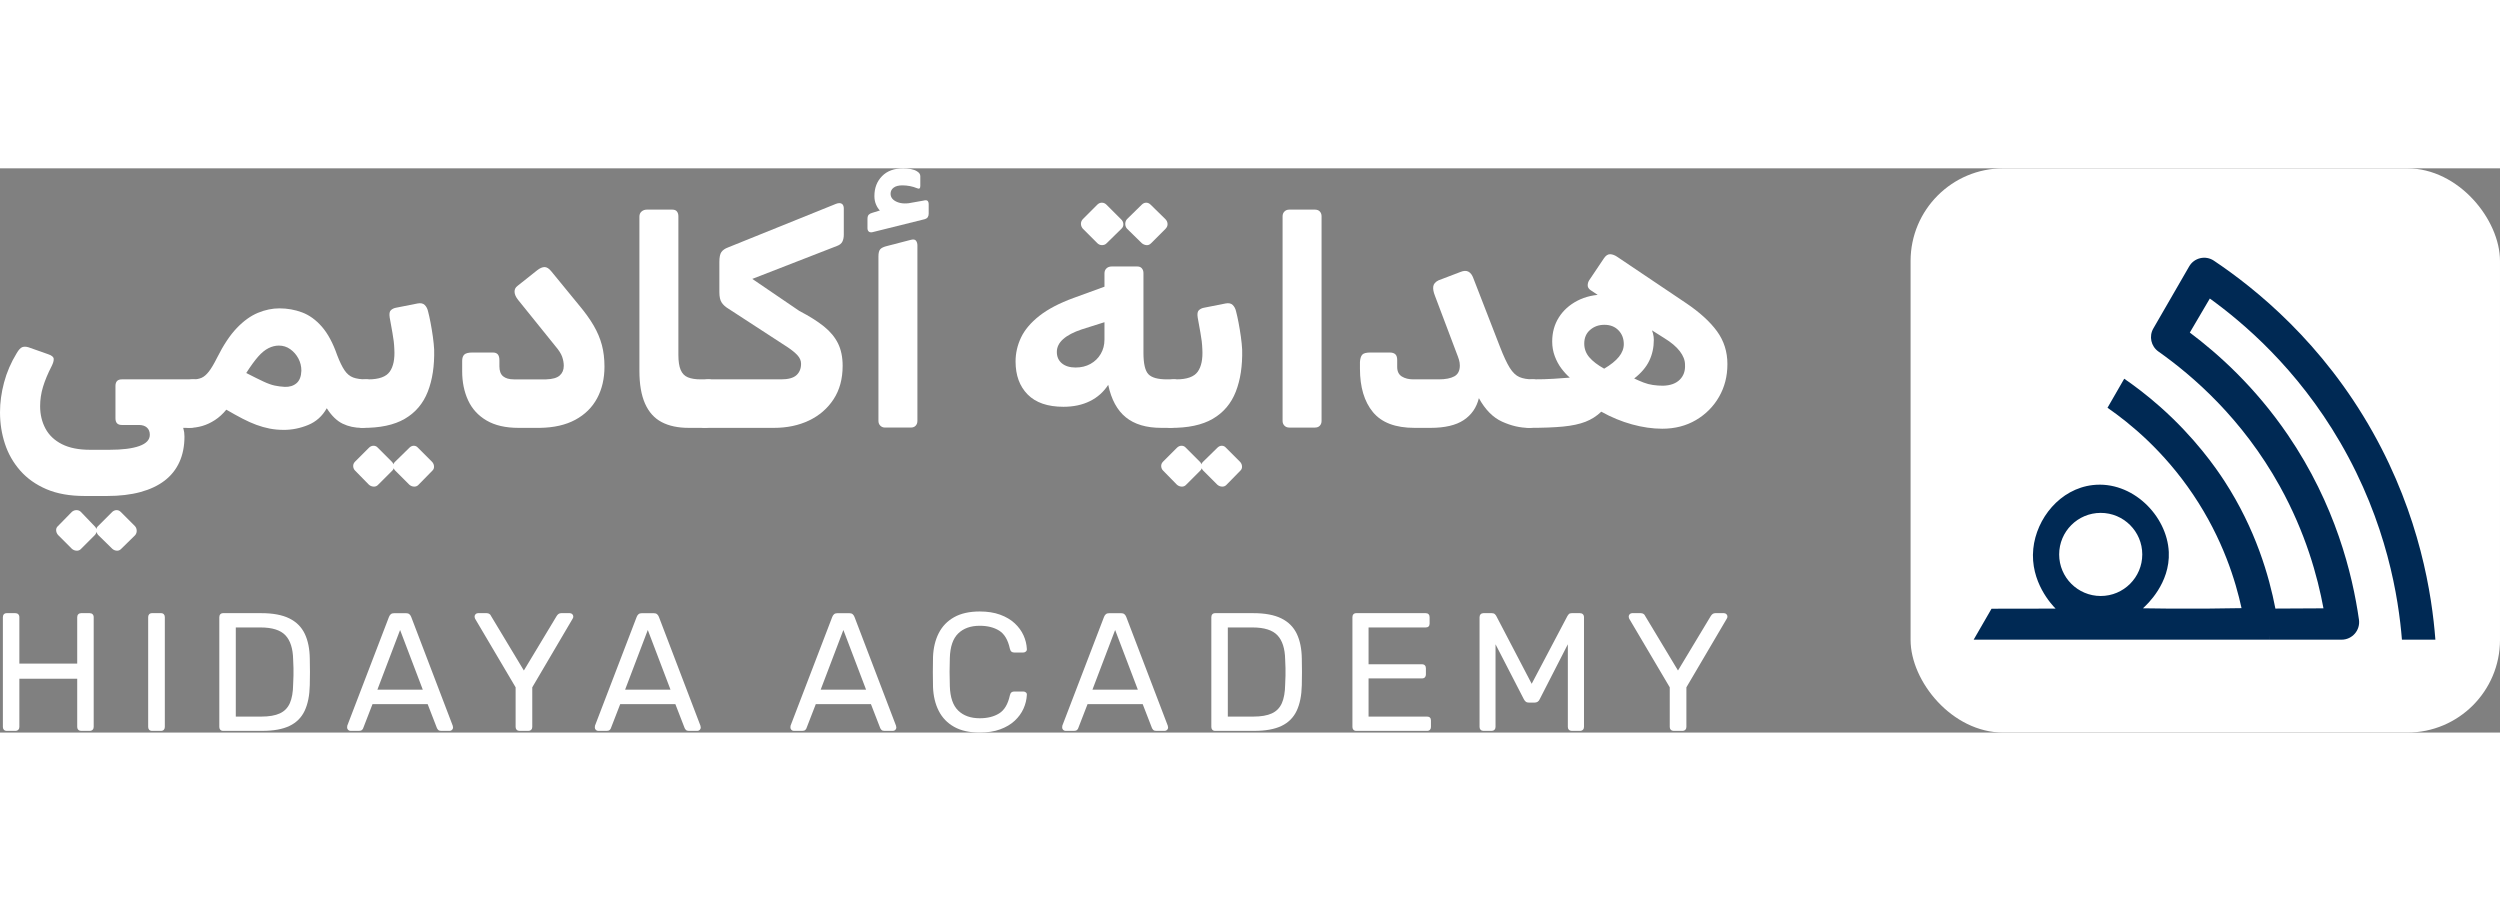 <?xml version="1.0" encoding="UTF-8"?>
<svg id="Layer_2" xmlns="http://www.w3.org/2000/svg" xmlns:xlink="http://www.w3.org/1999/xlink" viewBox="0 0 7070.84 1595.82" width="222" height="80">
  <rect x="0" y="0" width="7070.84" height="1595.82" fill="#808080" stroke="none"/>
  <defs>
    <style>
      .cls-1 {
        fill: #fff;
      }

      .cls-2 {
        fill: #002954;
      }

      .cls-3 {
        clip-path: url(#clippath);
      }
    </style>
    <clipPath id="clippath">
      <path class="cls-2" d="M6888.09,1333.11c-9.64-126.33-43.38-348.45-176.77-586.33-142.09-253.41-330.58-405.81-449.77-485.63-23.59-15.8-55.63-8.39-69.83,16.21-33.79,58.52-67.58,117.05-101.38,175.57-12.79,22.15-6.58,50.39,14.32,65.14,96.27,67.95,236.88,188.81,343.41,381,73.08,131.85,106.85,255.3,123.47,345.38-51.29.26-102.59.53-153.88.79l-.04,87.87h205.14c30.19,0,53.41-26.72,49.15-56.6-18.3-128.28-66.39-325.24-201.53-523.2-92.85-136.01-197.13-229.06-276.85-288.81,18.86-32.09,37.71-64.18,56.57-96.27,92.75,66.97,246.15,195.96,368.77,406.84,132.55,227.95,165.21,441.67,174.59,558.05h94.64Z"/>
    </clipPath>
  </defs>
  <g id="Layer_1-2" data-name="Layer_1">
    <rect class="cls-1" x="5403.77" width="1667.07" height="1595.82" rx="262.11" ry="262.11"/>
    <g>
      <g>
        <path class="cls-1" d="M239.23,926.69c-41.92,0-77.85-6.4-107.77-19.19-29.94-12.8-54.7-30.35-74.3-52.66-19.6-22.33-34.02-47.64-43.27-75.93-9.26-28.31-13.88-57.97-13.88-89,0-27.21,3.8-55.24,11.43-84.1,7.62-28.84,19.6-56.6,35.92-83.28,5.43-9.25,10.61-14.82,15.51-16.74,4.9-1.9,10.88-1.76,17.96.41l55.52,19.6c9.8,3.27,14.96,7.49,15.51,12.65.54,5.18-1.37,12.12-5.72,20.82-10.9,21.23-19.06,40.82-24.49,58.79-5.45,17.96-8.16,36.21-8.16,54.7,0,23.41,5.03,44.5,15.1,63.28,10.07,18.78,25.58,33.48,46.54,44.09,20.95,10.61,47.48,15.92,79.61,15.92h54.7c36.46,0,64.63-3.55,84.5-10.61,19.86-7.08,29.8-17.69,29.8-31.84,0-8.71-2.73-15.51-8.16-20.41-5.45-4.9-13.06-7.35-22.86-7.35h-48.17c-11.98,0-17.96-6.25-17.96-18.78v-91.44c0-12.52,5.98-18.78,17.96-18.78h202.49c8.16,0,12.25,4.08,12.25,12.25v102.06c0,15.24-8.16,22.86-24.5,22.86h-35.92l-31.03-45.72c20.13,9.8,34.15,19.88,42.05,30.21,7.88,10.35,11.84,23.68,11.84,40.01,0,27.21-4.77,51.3-14.29,72.26-9.53,20.95-23.55,38.5-42.05,52.66-18.51,14.15-41.37,24.9-68.58,32.25-27.22,7.35-58.52,11.02-93.89,11.02h-63.68ZM228.61,1076.92c-3.27,3.27-7.35,4.76-12.25,4.49-4.9-.28-9.26-2.04-13.06-5.31l-39.19-39.19c-3.27-3.81-5.04-8.16-5.31-13.06-.28-4.9,1.49-8.98,5.31-12.25l39.19-40.01c3.8-3.27,8.16-4.9,13.06-4.9s8.98,1.63,12.25,4.9l38.37,40.01c3.8,3.27,5.84,7.48,6.12,12.66.27,5.17-1.51,9.66-5.31,13.47l-39.19,39.19ZM342.1,1076.92c-3.27,3.27-7.22,4.76-11.84,4.49-4.63-.28-8.85-2.04-12.65-5.31l-40.01-39.19c-3.27-3.81-5.04-8.16-5.31-13.06-.28-4.9,1.49-8.98,5.31-12.25l40.01-40.01c3.8-3.27,7.88-4.9,12.25-4.9s8.16,1.63,11.43,4.9l40.01,40.01c3.27,3.27,5.03,7.48,5.31,12.66.27,5.17-1.22,9.66-4.49,13.47l-40.01,39.19Z"/>
        <path class="cls-1" d="M802.59,739.72c-14.16,0-27.49-1.22-40.01-3.67-12.53-2.45-25.04-6-37.56-10.61-12.53-4.62-25.59-10.47-39.19-17.55-13.61-7.07-28.86-15.51-45.72-25.31-9.8,11.98-20.55,21.78-32.25,29.39-11.71,7.63-23.68,13.2-35.93,16.74-12.25,3.53-24.63,5.31-37.15,5.31-8.16,0-12.25-4.08-12.25-12.25v-100.43c0-16.33,8.16-24.49,24.49-24.49,8.7,0,16.46-1.49,23.27-4.49,6.8-2.99,13.6-8.84,20.41-17.55,6.8-8.7,14.56-21.76,23.27-39.19,17.96-35.92,36.6-63.95,55.93-84.1,19.32-20.13,39.19-34.42,59.6-42.86,20.41-8.43,40.68-12.66,60.83-12.66,22.31,0,43.68,3.81,64.09,11.43,20.41,7.63,39.05,21.1,55.93,40.42,16.87,19.33,31.29,46.13,43.27,80.42,7.07,18.51,14.01,32.8,20.82,42.86,6.8,10.08,14.96,16.88,24.49,20.41,9.52,3.55,21.9,5.31,37.15,5.31,8.16,0,12.25,4.08,12.25,12.25v100.43c0,16.33-8.16,24.49-24.49,24.49-20.14,0-38.38-3.95-54.7-11.84-16.33-7.88-31.31-22.45-44.91-43.68-12.53,22.33-30.08,38.11-52.66,47.36-22.59,9.25-45.59,13.88-68.99,13.88ZM805.04,618.07c13.6.55,24.76-2.86,33.48-10.21,8.7-7.35,13.33-19.19,13.88-35.52,0-12.52-2.86-24.09-8.57-34.7-5.72-10.61-13.34-19.31-22.86-26.13-9.53-6.8-20.28-10.21-32.25-10.21-9.8,0-19.59,2.45-29.39,7.35-9.8,4.9-19.6,12.94-29.39,24.09-9.8,11.16-20.96,26.54-33.47,46.13,20.13,10.35,36.33,18.37,48.58,24.09,12.25,5.72,22.86,9.53,31.84,11.43,8.98,1.91,18.37,3.14,28.17,3.67Z"/>
        <path class="cls-1" d="M1068.76,895.67c-3.27,3.27-7.35,4.76-12.25,4.49-4.9-.28-9.26-2.04-13.06-5.31l-39.19-40.01c-3.27-3.27-5.03-7.35-5.31-12.25-.27-4.9,1.5-9.26,5.31-13.06l39.19-39.19c3.8-3.81,8.16-5.72,13.06-5.72s8.98,1.9,12.25,5.72l39.19,39.19c3.8,3.8,5.84,8.29,6.12,13.47.27,5.17-1.51,9.39-5.31,12.65l-40.01,40.01ZM1023.85,734.01c-3.8,0-6.8-1.22-8.98-3.67-2.17-2.45-3.27-5.58-3.27-9.39v-100.43c0-15.78,8.16-23.68,24.49-23.68h5.72c29.93,0,50.07-7.21,60.42-21.64,10.33-14.42,14.7-35.78,13.06-64.09-.55-14.7-2.32-29.93-5.31-45.72-3-15.78-5.59-30.21-7.76-43.27-1.63-10.33-.55-17.27,3.27-20.82,3.8-3.53,8.43-5.84,13.88-6.94l62.05-12.25c8.7-1.63,15.37-.13,20,4.49,4.62,4.63,7.76,10.75,9.39,18.37,2.17,8.16,4.49,18.65,6.94,31.43,2.45,12.8,4.62,26,6.53,39.6,1.9,13.61,3.13,25.86,3.67,36.74,1.08,45.72-4.9,85.32-17.96,118.8-13.06,33.48-34.7,59.07-64.91,76.75-30.21,17.69-70.62,26.25-121.24,25.72ZM1183.07,895.67c-3.27,3.27-7.35,4.76-12.25,4.49-4.9-.28-9.26-2.04-13.06-5.31l-40.01-40.01c-3.27-3.27-5.04-7.49-5.31-12.65-.28-5.18,1.49-9.39,5.31-12.66l40.01-39.19c3.8-3.81,8.03-5.72,12.66-5.72s8.57,1.9,11.84,5.72l39.19,39.19c3.8,3.8,5.84,8.29,6.12,13.47.27,5.17-1.5,9.39-5.31,12.65l-39.19,40.01Z"/>
        <path class="cls-1" d="M1466.38,734.01c-36.47,0-66.54-6.94-90.22-20.82-23.68-13.88-41.11-32.93-52.25-57.15-11.16-24.21-16.74-51.56-16.74-82.05v-29.39c0-8.16,2.04-14.15,6.12-17.96,4.08-3.8,11.84-5.72,23.27-5.72h57.15c6.53,0,11.29,1.77,14.29,5.31,2.99,3.55,4.49,9.12,4.49,16.74v17.15c0,13.06,3.53,22.45,10.61,28.17,7.07,5.72,17.15,8.57,30.21,8.57h91.44c17.96-.54,30.75-4.21,38.37-11.02,7.62-6.8,11.43-15.92,11.43-27.35,0-8.16-1.51-16.6-4.49-25.31-3-8.7-9.39-18.78-19.19-30.21l-105.32-130.64c-6.53-8.17-9.94-15.78-10.21-22.86-.28-7.07,2.58-12.78,8.57-17.15l55.52-44.09c7.62-5.98,14.56-8.98,20.82-8.98s12.65,4.08,19.19,12.25l77.56,94.71c17.41,20.69,31.43,40.15,42.05,58.38,10.61,18.24,18.37,36.61,23.27,55.11,4.9,18.51,7.35,38.92,7.35,61.24,0,33.76-6.94,63.56-20.82,89.4-13.88,25.86-34.43,46.13-61.64,60.83-27.22,14.7-60.7,22.31-100.43,22.86h-60.42Z"/>
        <path class="cls-1" d="M1992.19,734.01h-44.09c-30.49,0-56.07-5.43-76.75-16.33-20.69-10.88-36.33-28.3-46.95-52.25-10.61-23.95-15.92-54.7-15.92-92.26V136.35c0-5.98,2.04-10.74,6.12-14.29,4.08-3.53,9.11-5.31,15.11-5.31h71.85c5.98,0,10.33,1.77,13.06,5.31,2.72,3.55,4.08,8.04,4.08,13.47v391.91c0,18.51,2.17,32.8,6.53,42.86,4.35,10.08,11.15,17.02,20.41,20.82,9.25,3.81,21.23,5.72,35.93,5.72h22.86c8.16,0,12.25,4.08,12.25,12.25v100.43c0,16.33-8.16,24.49-24.49,24.49Z"/>
        <path class="cls-1" d="M1992.19,734.01c-8.16,0-12.25-4.08-12.25-12.25v-100.43c0-16.33,8.16-24.49,24.49-24.49h204.93c20.13,0,34.56-3.94,43.27-11.84,8.7-7.88,13.06-18.64,13.06-32.25,0-8.7-3.41-16.74-10.21-24.09-6.81-7.35-15.92-14.82-27.35-22.45l-168.19-109.41c-8.16-4.9-14.43-10.61-18.78-17.15-4.36-6.53-6.53-16.33-6.53-29.39v-85.73c0-13.06,1.9-22.31,5.72-27.76,3.8-5.43,10.07-9.8,18.78-13.06l305.36-123.29c7.07-2.72,12.66-2.72,16.74,0,4.08,2.73,5.84,8.45,5.31,17.15v70.22c0,7.63-1.37,14.16-4.08,19.6-2.73,5.45-7.9,9.53-15.51,12.25l-239.23,93.08,133.09,90.63c28.3,14.7,51.44,29.27,69.4,43.68,17.96,14.43,31.29,30.49,40.01,48.17,8.7,17.69,13.06,38.78,13.06,63.28,0,37.02-8.57,68.58-25.72,94.71-17.15,26.13-40.29,46.13-69.4,60.01-29.12,13.88-62.19,20.82-99.2,20.82h-196.77Z"/>
        <path class="cls-1" d="M2468.19,180.44c-4.9,1.1-8.57.55-11.02-1.63-2.45-2.17-3.68-5.43-3.68-9.8v-25.31c0-5.98,1.23-10.21,3.68-12.66,2.45-2.45,5.84-4.21,10.2-5.31l21.23-6.53c-4.36-4.35-8.04-10.07-11.02-17.15-3-7.07-4.49-14.96-4.49-23.68,0-22.86,7.21-41.64,21.64-56.34,14.42-14.7,34.42-22.05,60.01-22.05,7.62,0,14.82.69,21.64,2.04,6.8,1.37,12.37,3.41,16.74,6.12,6.53,3.81,9.8,8.45,9.8,13.88v27.76c0,7.08-3,9.26-8.98,6.53-6.53-2.72-13.34-4.76-20.41-6.12-7.08-1.35-14.16-2.04-21.23-2.04-10.9,0-19.19,2.18-24.9,6.53-5.72,4.36-8.57,10.08-8.57,17.15,0,10.35,6.12,18.1,18.37,23.27,12.25,5.18,27.62,5.59,46.13,1.22l27.76-4.9c5.98-1.63,10.07-1.49,12.25.41,2.17,1.91,3.27,5.31,3.27,10.21v26.13c0,8.16-3.55,13.34-10.61,15.51l-147.78,36.74ZM2503.3,733.19c-5.45,0-9.94-1.77-13.47-5.31-3.55-3.53-5.31-8.02-5.31-13.47V249.02c0-9.8,1.76-16.6,5.31-20.41,3.53-3.8,9.93-6.8,19.19-8.98l66.13-17.15c7.62-2.17,12.78-1.49,15.51,2.04,2.72,3.55,4.08,8.04,4.08,13.47v496.41c0,5.45-1.63,9.94-4.9,13.47-3.27,3.53-7.9,5.31-13.88,5.31h-72.67Z"/>
        <path class="cls-1" d="M3284.66,734.01c-42.46,0-75.93-9.93-100.43-29.8-24.49-19.86-41.1-50.48-49.81-91.85-13.06,20.14-30.35,35.52-51.84,46.13-21.51,10.61-46.41,15.92-74.71,15.92-44.64,0-78.38-11.56-101.24-34.7-22.86-23.13-34.29-54.3-34.29-93.49,0-23.4,5.17-45.99,15.51-67.77,10.33-21.76,27.62-42.18,51.85-61.24,24.21-19.05,56.46-35.92,96.75-50.62l87.36-31.84v-37.56c0-5.98,1.9-10.74,5.72-14.29,3.8-3.53,8.7-5.31,14.7-5.31h72.67c5.43,0,9.66,1.77,12.66,5.31,2.99,3.55,4.49,8.04,4.49,13.47v225.35c0,30.49,4.62,50.62,13.88,60.42,9.25,9.8,26.66,14.7,52.25,14.7h21.23c3.8,0,6.8,1.37,8.98,4.08,2.17,2.73,3.27,5.72,3.27,8.98v101.24c0,15.24-8.16,22.86-24.49,22.86h-24.49ZM3042.17,563.36c15.78,0,29.8-3.39,42.05-10.21,12.25-6.8,21.9-16.19,28.98-28.17,7.07-11.97,10.61-25.58,10.61-40.82v-48.99l-64.5,20.41c-22.86,7.63-40.29,16.74-52.25,27.35-11.98,10.61-17.96,22.73-17.96,36.33s4.76,24.37,14.29,32.25c9.52,7.9,22.45,11.84,38.78,11.84ZM3129.53,212.28c-3.27,3.27-7.49,4.9-12.66,4.9s-9.67-1.9-13.47-5.72l-40.82-40.82c-3.27-3.8-5.04-8.16-5.31-13.06-.28-4.9,1.49-9.52,5.31-13.88l40.82-40.82c3.8-3.8,8.16-5.72,13.06-5.72s9.25,1.91,13.06,5.72l40.82,40.82c4.35,3.81,6.66,8.45,6.94,13.88.27,5.45-1.77,10.08-6.12,13.88l-41.64,40.82ZM3255.27,212.28c-3.81,3.81-8.16,5.45-13.06,4.9-4.9-.54-9.26-2.45-13.06-5.72l-41.64-40.82c-3.27-3.8-4.9-8.29-4.9-13.47s1.63-9.66,4.9-13.47l41.64-40.82c3.8-3.8,8.03-5.72,12.66-5.72s8.84,1.91,12.66,5.72l41.64,40.82c3.8,3.81,5.84,8.31,6.12,13.47.27,5.18-1.77,9.94-6.12,14.29l-40.82,40.82Z"/>
        <path class="cls-1" d="M3354.06,895.67c-3.27,3.27-7.35,4.76-12.25,4.49-4.9-.28-9.26-2.04-13.06-5.31l-39.19-40.01c-3.27-3.27-5.03-7.35-5.31-12.25-.27-4.9,1.51-9.26,5.31-13.06l39.19-39.19c3.8-3.81,8.16-5.72,13.06-5.72s8.98,1.9,12.25,5.72l39.19,39.19c3.8,3.8,5.84,8.29,6.12,13.47.27,5.17-1.51,9.39-5.31,12.65l-40.01,40.01ZM3309.15,734.01c-3.8,0-6.8-1.22-8.98-3.67-2.17-2.45-3.27-5.58-3.27-9.39v-100.43c0-15.78,8.16-23.68,24.49-23.68h5.72c29.93,0,50.07-7.21,60.42-21.64,10.33-14.42,14.7-35.78,13.06-64.09-.55-14.7-2.32-29.93-5.31-45.72-3-15.78-5.59-30.21-7.76-43.27-1.63-10.33-.55-17.27,3.27-20.82,3.8-3.53,8.43-5.84,13.88-6.94l62.05-12.25c8.7-1.63,15.37-.13,20,4.49,4.62,4.63,7.76,10.75,9.39,18.37,2.17,8.16,4.49,18.65,6.94,31.43,2.45,12.8,4.62,26,6.53,39.6,1.9,13.61,3.13,25.86,3.67,36.74,1.08,45.72-4.9,85.32-17.96,118.8-13.06,33.48-34.7,59.07-64.91,76.75-30.21,17.69-70.63,26.25-121.25,25.72ZM3468.37,895.67c-3.27,3.27-7.35,4.76-12.25,4.49-4.9-.28-9.26-2.04-13.06-5.31l-40.01-40.01c-3.27-3.27-5.04-7.49-5.31-12.65-.28-5.18,1.49-9.39,5.31-12.66l40.01-39.19c3.8-3.81,8.02-5.72,12.66-5.72s8.57,1.9,11.84,5.72l39.19,39.19c3.8,3.8,5.84,8.29,6.12,13.47.27,5.17-1.51,9.39-5.31,12.65l-39.19,40.01Z"/>
        <path class="cls-1" d="M3646.36,733.19c-5.45,0-9.94-1.77-13.47-5.31-3.55-3.53-5.31-8.02-5.31-13.47V135.53c0-5.43,1.76-9.93,5.31-13.47,3.53-3.53,8.02-5.31,13.47-5.31h72.67c5.98,0,10.61,1.77,13.88,5.31,3.27,3.55,4.9,8.04,4.9,13.47v578.88c0,5.45-1.63,9.94-4.9,13.47-3.27,3.53-7.9,5.31-13.88,5.31h-72.67Z"/>
        <path class="cls-1" d="M4000.71,734.01c-53.89,0-93.08-14.82-117.57-44.5-24.49-29.66-36.74-70.62-36.74-122.88v-18.78c.54-9.25,2.58-16.05,6.12-20.41,3.53-4.35,11.29-6.53,23.27-6.53h54.7c7.07,0,12.37,1.63,15.92,4.9,3.53,3.27,5.31,8.71,5.31,16.33v19.6c0,12.53,4.35,21.51,13.06,26.94,8.7,5.45,19.6,8.16,32.66,8.16h71.85c19.05,0,33.74-2.86,44.09-8.57,10.33-5.72,15.51-15.92,15.51-30.62,0-5.43-.82-10.88-2.45-16.33-1.63-5.43-4.08-12.25-7.35-20.41l-60.42-160.03c-4.36-10.88-6-19.86-4.9-26.94,1.08-7.07,5.98-12.78,14.7-17.15l62.05-23.68c9.25-3.8,16.87-4.08,22.86-.82,5.98,3.27,10.61,9.53,13.88,18.78l75.11,193.5c10.33,26.68,19.6,46.54,27.76,59.6,8.16,13.06,17.27,21.78,27.35,26.13,10.07,4.36,22.99,6.53,38.78,6.53,8.16,0,12.25,4.08,12.25,12.25v100.43c0,16.33-8.16,24.49-24.49,24.49-24.49,0-49.68-5.84-75.52-17.55-25.86-11.7-47.76-33.88-65.73-66.54-6.53,26.68-20.82,47.36-42.86,62.05-22.05,14.7-53.48,22.04-94.3,22.04h-44.91Z"/>
        <path class="cls-1" d="M4701.24,736.46c-27.22,0-55.66-4.08-85.32-12.25-29.67-8.16-58.66-20.13-86.95-35.92-13.06,12.53-28.04,22.04-44.91,28.58-16.88,6.53-37.84,11.02-62.87,13.47-25.04,2.45-57.43,3.67-97.16,3.67-8.16,0-12.25-4.08-12.25-12.25v-100.43c0-16.33,7.9-24.49,23.68-24.49,22.86,0,42.46-.54,58.79-1.63,16.33-1.08,31.56-2.17,45.72-3.27-8.16-7.07-16.06-15.64-23.68-25.72-7.63-10.07-13.88-21.64-18.78-34.7-4.9-13.06-7.35-26.94-7.35-41.64,0-25.58,6.25-48.3,18.78-68.18,12.52-19.86,30.07-35.64,52.66-47.35,22.58-11.7,48.85-17.55,78.79-17.55,6.53,0,13.33.55,20.41,1.63,7.07,1.1,13.6,2.45,19.59,4.08l-1.63,35.11-80.01-53.07c-5.45-3.8-8.16-8.29-8.16-13.47s1.35-9.93,4.08-14.29l41.64-62.05c5.43-8.16,11.43-12.11,17.96-11.84,6.53.28,13.33,2.86,20.41,7.76l194.32,130.64c38.64,26.13,67.77,52.66,87.36,79.61,19.59,26.94,29.39,57.84,29.39,92.67s-7.9,65.19-23.68,92.67c-15.79,27.49-37.56,49.4-65.32,65.73-27.76,16.33-59.6,24.49-95.53,24.49ZM4537.13,566.63c18.5-10.88,32.38-22.05,41.64-33.48,9.25-11.43,13.88-23.4,13.88-35.92,0-15.78-5.04-28.84-15.1-39.19-10.08-10.33-23.27-15.51-39.6-15.51s-29.27,4.77-40.41,14.29c-11.16,9.53-16.74,22.45-16.74,38.78,0,14.7,4.76,27.63,14.29,38.78,9.52,11.16,23.54,21.92,42.05,32.25ZM4703.69,614.8c20.68-.54,36.46-6.25,47.36-17.15s15.78-25.03,14.7-42.46c0-12.52-4.9-25.17-14.7-37.97-9.8-12.78-24.49-25.17-44.09-37.15l-93.08-58.79,24.49-13.06c13.6,14.7,23.54,28.17,29.8,40.42,6.25,12.25,9.39,24.37,9.39,36.33,0,21.78-4.36,41.64-13.06,59.6-8.71,17.96-22.86,34.57-42.46,49.81,9.25,4.36,18.09,8.16,26.54,11.43,8.43,3.27,17.27,5.59,26.54,6.94,9.25,1.36,18.78,2.04,28.58,2.04Z"/>
      </g>
      <g>
        <path class="cls-1" d="M19.08,1591.06c-3.49,0-6.18-1.03-8.09-3.09-1.9-2.06-2.85-4.67-2.85-7.85v-310.59c0-3.49.95-6.26,2.85-8.32,1.9-2.06,4.59-3.09,8.09-3.09h24.26c3.49,0,6.26,1.03,8.32,3.09,2.06,2.07,3.09,4.84,3.09,8.32v131.27h163.62v-131.27c0-3.49,1.03-6.26,3.09-8.32s4.67-3.09,7.85-3.09h24.26c3.49,0,6.26,1.03,8.32,3.09,2.06,2.07,3.09,4.84,3.09,8.32v310.59c0,3.17-1.03,5.79-3.09,7.85-2.07,2.07-4.84,3.09-8.32,3.09h-24.26c-3.17,0-5.79-1.03-7.85-3.09-2.07-2.06-3.09-4.67-3.09-7.85v-136.51H54.76v136.51c0,3.17-1.03,5.79-3.09,7.85-2.07,2.07-4.84,3.09-8.32,3.09h-24.26Z"/>
        <path class="cls-1" d="M430.03,1591.06c-3.49,0-6.18-1.03-8.09-3.09-1.9-2.06-2.85-4.67-2.85-7.85v-311.06c0-3.17.95-5.78,2.85-7.85,1.9-2.06,4.59-3.09,8.09-3.09h25.21c3.49,0,6.18,1.03,8.09,3.09,1.9,2.07,2.85,4.68,2.85,7.85v311.06c0,3.17-.95,5.79-2.85,7.85-1.9,2.07-4.6,3.09-8.09,3.09h-25.21Z"/>
        <path class="cls-1" d="M631.22,1591.06c-3.49,0-6.18-1.03-8.09-3.09-1.9-2.06-2.85-4.67-2.85-7.85v-310.59c0-3.49.95-6.26,2.85-8.32,1.9-2.06,4.59-3.09,8.09-3.09h107.97c32.66,0,58.98,4.92,78.96,14.74,19.98,9.83,34.56,24.34,43.76,43.52,9.19,19.19,13.95,42.73,14.27,70.63.31,14.27.48,26.8.48,37.57s-.16,23.15-.48,37.1c-.64,29.18-5.47,53.35-14.51,72.53-9.04,19.19-23.31,33.46-42.81,42.81-19.5,9.36-45.27,14.03-77.29,14.03h-110.35ZM666.9,1550.63h72.3c21.88,0,39.31-3.01,52.32-9.04,13-6.02,22.43-15.7,28.3-29.01,5.86-13.32,8.96-30.92,9.27-52.8.63-9.51.95-17.84.95-24.97v-21.4c0-7.13-.32-15.29-.95-24.5-.64-30.75-7.93-53.51-21.88-68.25-13.96-14.74-37.42-22.12-70.39-22.12h-69.92v252.09Z"/>
        <path class="cls-1" d="M991.28,1591.06c-2.54,0-4.76-.95-6.66-2.85-1.9-1.9-2.85-4.12-2.85-6.66,0-1.58.16-3.33.47-5.23l117.96-307.73c1.26-3.17,3.01-5.71,5.23-7.61,2.21-1.9,5.54-2.85,9.99-2.85h32.34c4.44,0,7.77.95,9.99,2.85,2.21,1.9,3.96,4.44,5.23,7.61l117.48,307.73c.63,1.9.95,3.65.95,5.23,0,2.54-.95,4.76-2.85,6.66-1.9,1.9-4.12,2.85-6.66,2.85h-24.26c-3.81,0-6.58-.95-8.32-2.85-1.75-1.9-2.94-3.64-3.57-5.23l-26.16-67.54h-156.01l-26.16,67.54c-.32,1.59-1.43,3.33-3.33,5.23-1.9,1.9-4.76,2.85-8.56,2.85h-24.26ZM1067.38,1474.53h128.42l-64.21-168.85-64.21,168.85Z"/>
        <path class="cls-1" d="M1469.29,1591.06c-3.17,0-5.79-1.03-7.85-3.09-2.07-2.06-3.09-4.67-3.09-7.85v-112.25l-114.63-194.06c-.32-.95-.64-1.9-.95-2.85-.32-.95-.48-2.06-.48-3.33,0-2.53.95-4.76,2.85-6.66,1.9-1.9,4.12-2.85,6.66-2.85h24.73c2.85,0,5.39.71,7.61,2.14,2.22,1.43,3.81,3.41,4.76,5.94l92.75,154.11,92.75-154.11c1.58-2.53,3.4-4.52,5.47-5.94,2.06-1.43,4.52-2.14,7.37-2.14h24.26c2.85,0,5.23.95,7.13,2.85,1.9,1.9,2.85,4.12,2.85,6.66,0,1.27-.16,2.38-.48,3.33-.32.95-.79,1.9-1.43,2.85l-114.15,194.06v112.25c0,3.17-1.03,5.79-3.09,7.85-2.07,2.07-4.84,3.09-8.32,3.09h-24.73Z"/>
        <path class="cls-1" d="M1691.88,1591.06c-2.54,0-4.76-.95-6.66-2.85-1.9-1.9-2.85-4.12-2.85-6.66,0-1.58.16-3.33.48-5.23l117.96-307.73c1.26-3.17,3.01-5.71,5.23-7.61,2.22-1.9,5.55-2.85,9.99-2.85h32.34c4.44,0,7.77.95,9.99,2.85,2.22,1.9,3.96,4.44,5.23,7.61l117.48,307.73c.63,1.9.95,3.65.95,5.23,0,2.54-.95,4.76-2.85,6.66-1.9,1.9-4.12,2.85-6.66,2.85h-24.26c-3.81,0-6.58-.95-8.32-2.85-1.75-1.9-2.94-3.64-3.57-5.23l-26.16-67.54h-156.01l-26.16,67.54c-.32,1.59-1.43,3.33-3.33,5.23-1.9,1.9-4.76,2.85-8.56,2.85h-24.26ZM1767.99,1474.53h128.42l-64.21-168.85-64.21,168.85Z"/>
        <path class="cls-1" d="M2245.04,1591.06c-2.54,0-4.76-.95-6.66-2.85-1.9-1.9-2.85-4.12-2.85-6.66,0-1.58.16-3.33.47-5.23l117.96-307.73c1.26-3.17,3.01-5.71,5.23-7.61,2.21-1.9,5.54-2.85,9.99-2.85h32.34c4.44,0,7.77.95,9.99,2.85,2.21,1.9,3.96,4.44,5.23,7.61l117.48,307.73c.63,1.9.95,3.65.95,5.23,0,2.54-.95,4.76-2.85,6.66-1.9,1.9-4.12,2.85-6.66,2.85h-24.26c-3.81,0-6.58-.95-8.32-2.85-1.75-1.9-2.94-3.64-3.57-5.23l-26.16-67.54h-156.01l-26.16,67.54c-.32,1.59-1.43,3.33-3.33,5.23-1.9,1.9-4.76,2.85-8.56,2.85h-24.26ZM2321.15,1474.53h128.42l-64.21-168.85-64.21,168.85Z"/>
        <path class="cls-1" d="M2771.09,1595.82c-29.18,0-53.35-5.39-72.53-16.17-19.19-10.78-33.69-25.84-43.52-45.19-9.83-19.34-15.22-41.86-16.17-67.54-.32-13-.47-26.95-.47-41.86s.16-29.17.47-42.81c.95-25.68,6.34-48.2,16.17-67.54,9.83-19.34,24.33-34.4,43.52-45.19,19.18-10.78,43.36-16.17,72.53-16.17,21.88,0,41.06,3.02,57.55,9.04,16.48,6.03,30.2,14.11,41.14,24.26,10.94,10.15,19.26,21.49,24.97,34.01,5.71,12.53,8.87,25.45,9.51,38.76.31,2.85-.56,5.23-2.62,7.13-2.07,1.9-4.52,2.85-7.37,2.85h-26.16c-2.85,0-5.31-.79-7.37-2.38-2.07-1.58-3.57-4.44-4.52-8.56-5.39-24.73-15.46-41.69-30.2-50.89-14.74-9.19-33.06-13.79-54.94-13.79-25.68,0-45.98,7.22-60.88,21.64-14.91,14.43-22.83,37.5-23.78,69.2-.95,26-.95,52.64,0,79.91.95,31.71,8.87,54.78,23.78,69.2,14.9,14.43,35.2,21.64,60.88,21.64,21.88,0,40.19-4.59,54.94-13.79,14.75-9.19,24.81-26.16,30.2-50.89.95-4.12,2.45-6.97,4.52-8.56,2.06-1.58,4.52-2.38,7.37-2.38h26.16c2.85,0,5.31.88,7.37,2.62,2.06,1.75,2.93,4.04,2.62,6.9-.64,13.32-3.81,26.32-9.51,39-5.71,12.68-14.03,24.1-24.97,34.25-10.94,10.15-24.66,18.24-41.14,24.26-16.49,6.02-35.67,9.04-57.55,9.04Z"/>
        <path class="cls-1" d="M3013.67,1591.06c-2.54,0-4.76-.95-6.66-2.85-1.9-1.9-2.85-4.12-2.85-6.66,0-1.58.16-3.33.48-5.23l117.96-307.73c1.26-3.17,3.01-5.71,5.23-7.61,2.22-1.9,5.55-2.85,9.99-2.85h32.34c4.44,0,7.77.95,9.99,2.85,2.22,1.9,3.96,4.44,5.23,7.61l117.48,307.73c.63,1.9.95,3.65.95,5.23,0,2.54-.95,4.76-2.85,6.66-1.9,1.9-4.12,2.85-6.66,2.85h-24.26c-3.81,0-6.59-.95-8.33-2.85-1.74-1.9-2.93-3.64-3.57-5.23l-26.16-67.54h-156.01l-26.16,67.54c-.32,1.59-1.43,3.33-3.33,5.23-1.9,1.9-4.76,2.85-8.56,2.85h-24.26ZM3089.77,1474.53h128.42l-64.21-168.85-64.21,168.85Z"/>
        <path class="cls-1" d="M3436.98,1591.06c-3.49,0-6.18-1.03-8.09-3.09-1.9-2.06-2.85-4.67-2.85-7.85v-310.59c0-3.49.95-6.26,2.85-8.32,1.9-2.06,4.59-3.09,8.09-3.09h107.97c32.66,0,58.98,4.92,78.96,14.74,19.98,9.83,34.56,24.34,43.76,43.52,9.19,19.19,13.95,42.73,14.27,70.63.31,14.27.47,26.8.47,37.57s-.16,23.15-.47,37.1c-.64,29.18-5.47,53.35-14.51,72.53-9.04,19.19-23.31,33.46-42.81,42.81-19.5,9.36-45.27,14.03-77.29,14.03h-110.35ZM3472.65,1550.63h72.3c21.88,0,39.31-3.01,52.32-9.04,13-6.02,22.43-15.7,28.3-29.01,5.86-13.32,8.96-30.92,9.28-52.8.63-9.51.95-17.84.95-24.97v-21.4c0-7.13-.32-15.29-.95-24.5-.64-30.75-7.93-53.51-21.88-68.25-13.96-14.74-37.42-22.12-70.39-22.12h-69.92v252.09Z"/>
        <path class="cls-1" d="M3836.04,1591.06c-3.49,0-6.18-1.03-8.09-3.09-1.9-2.06-2.85-4.67-2.85-7.85v-310.59c0-3.49.95-6.26,2.85-8.32,1.9-2.06,4.59-3.09,8.09-3.09h196.44c3.48,0,6.18,1.03,8.09,3.09,1.9,2.07,2.85,4.84,2.85,8.32v18.07c0,3.49-.95,6.18-2.85,8.09-1.9,1.9-4.6,2.85-8.09,2.85h-161.72v104.16h151.25c3.49,0,6.18,1.03,8.09,3.09,1.9,2.07,2.85,4.84,2.85,8.32v17.6c0,3.17-.95,5.79-2.85,7.85-1.9,2.07-4.6,3.09-8.09,3.09h-151.25v107.97h165.52c3.49,0,6.18.95,8.09,2.85,1.9,1.9,2.85,4.6,2.85,8.09v18.55c0,3.17-.95,5.79-2.85,7.85-1.9,2.07-4.6,3.09-8.09,3.09h-200.24Z"/>
        <path class="cls-1" d="M4195.61,1591.06c-3.17,0-5.79-1.03-7.85-3.09-2.07-2.06-3.09-4.67-3.09-7.85v-310.59c0-3.49,1.03-6.26,3.09-8.32,2.06-2.06,4.68-3.09,7.85-3.09h23.78c3.8,0,6.66.95,8.56,2.85,1.9,1.9,3.17,3.49,3.81,4.76l100.36,192.16,101.31-192.16c.63-1.26,1.82-2.85,3.57-4.76,1.74-1.9,4.52-2.85,8.32-2.85h23.31c3.49,0,6.26,1.03,8.32,3.09,2.06,2.07,3.09,4.84,3.09,8.32v310.59c0,3.17-1.03,5.79-3.09,7.85-2.07,2.07-4.84,3.09-8.32,3.09h-23.31c-3.17,0-5.79-1.03-7.85-3.09-2.07-2.06-3.09-4.67-3.09-7.85v-234.01l-79.43,155.06c-1.27,3.17-3.17,5.63-5.71,7.37-2.54,1.75-5.71,2.62-9.51,2.62h-14.74c-4.12,0-7.3-.87-9.51-2.62-2.22-1.74-4.13-4.2-5.71-7.37l-79.91-155.06v234.01c0,3.17-1.03,5.79-3.09,7.85-2.07,2.07-4.68,3.09-7.85,3.09h-23.31Z"/>
        <path class="cls-1" d="M4733.55,1591.06c-3.17,0-5.79-1.03-7.85-3.09-2.07-2.06-3.09-4.67-3.09-7.85v-112.25l-114.63-194.06c-.32-.95-.64-1.9-.95-2.85-.32-.95-.48-2.06-.48-3.33,0-2.53.95-4.76,2.85-6.66,1.9-1.9,4.12-2.85,6.66-2.85h24.73c2.85,0,5.39.71,7.61,2.14,2.21,1.43,3.81,3.41,4.76,5.94l92.75,154.11,92.75-154.11c1.58-2.53,3.41-4.52,5.47-5.94,2.06-1.43,4.52-2.14,7.37-2.14h24.26c2.85,0,5.23.95,7.13,2.85,1.9,1.9,2.85,4.12,2.85,6.66,0,1.27-.16,2.38-.47,3.33-.32.95-.8,1.9-1.43,2.85l-114.15,194.06v112.25c0,3.17-1.03,5.79-3.09,7.85-2.07,2.07-4.84,3.09-8.32,3.09h-24.73Z"/>
      </g>
    </g>
    <g>
      <g>
        <path class="cls-2" d="M6888.09,1333.11c-9.64-126.33-43.38-348.45-176.77-586.33-142.09-253.41-330.58-405.81-449.77-485.63-23.59-15.8-55.63-8.39-69.83,16.21-33.79,58.52-67.58,117.05-101.38,175.57-12.79,22.15-6.58,50.39,14.32,65.14,96.27,67.95,236.88,188.81,343.41,381,73.08,131.85,106.85,255.3,123.47,345.38-51.29.26-102.59.53-153.88.79l-.04,87.87h205.14c30.19,0,53.41-26.72,49.15-56.6-18.3-128.28-66.39-325.24-201.53-523.2-92.85-136.01-197.13-229.06-276.85-288.81,18.86-32.09,37.71-64.18,56.57-96.27,92.75,66.97,246.15,195.96,368.77,406.84,132.55,227.95,165.21,441.67,174.59,558.05h94.64Z"/>
        <g class="cls-3">
          <line class="cls-2" x1="6055.24" y1="69.99" x2="5999.98" y2="1334.01"/>
        </g>
      </g>
      <path class="cls-2" d="M6291.42,884.39c-24.07-37.04-82.92-122.07-180.58-208.86-39.21-34.85-75.08-61.45-102.8-80.5-15.77,27.38-31.55,54.75-47.32,82.13,62.61,43.36,158.51,121.15,242.04,245.3,84.96,126.29,120.79,246.55,137.06,321.45-67.67,1.36-135.34,1.81-203.01,1.33-25.31-.18-50.62-.48-75.92-.92,10.72-9.52,77.3-70.53,73.18-159.17-4.8-103.23-103.55-202.07-214.96-189.35-92.67,10.58-159.57,94.41-168.31,180.2-9.55,93.78,53.49,159.52,63.11,169.23-60.39.1-120.78.2-181.17.3-16.86,29.19-33.72,58.38-50.58,87.57,278.49-.02,556.98-.04,835.48-.05,5.97-29.35,11.94-58.71,17.91-88.06-17.48-90.58-55.48-224.18-144.13-360.61ZM5941.53,1209.55c-64.91,0-117.53-52.62-117.53-117.53s52.62-117.53,117.53-117.53,117.53,52.62,117.53,117.53-52.62,117.53-117.53,117.53Z"/>
    </g>
  </g>
</svg>